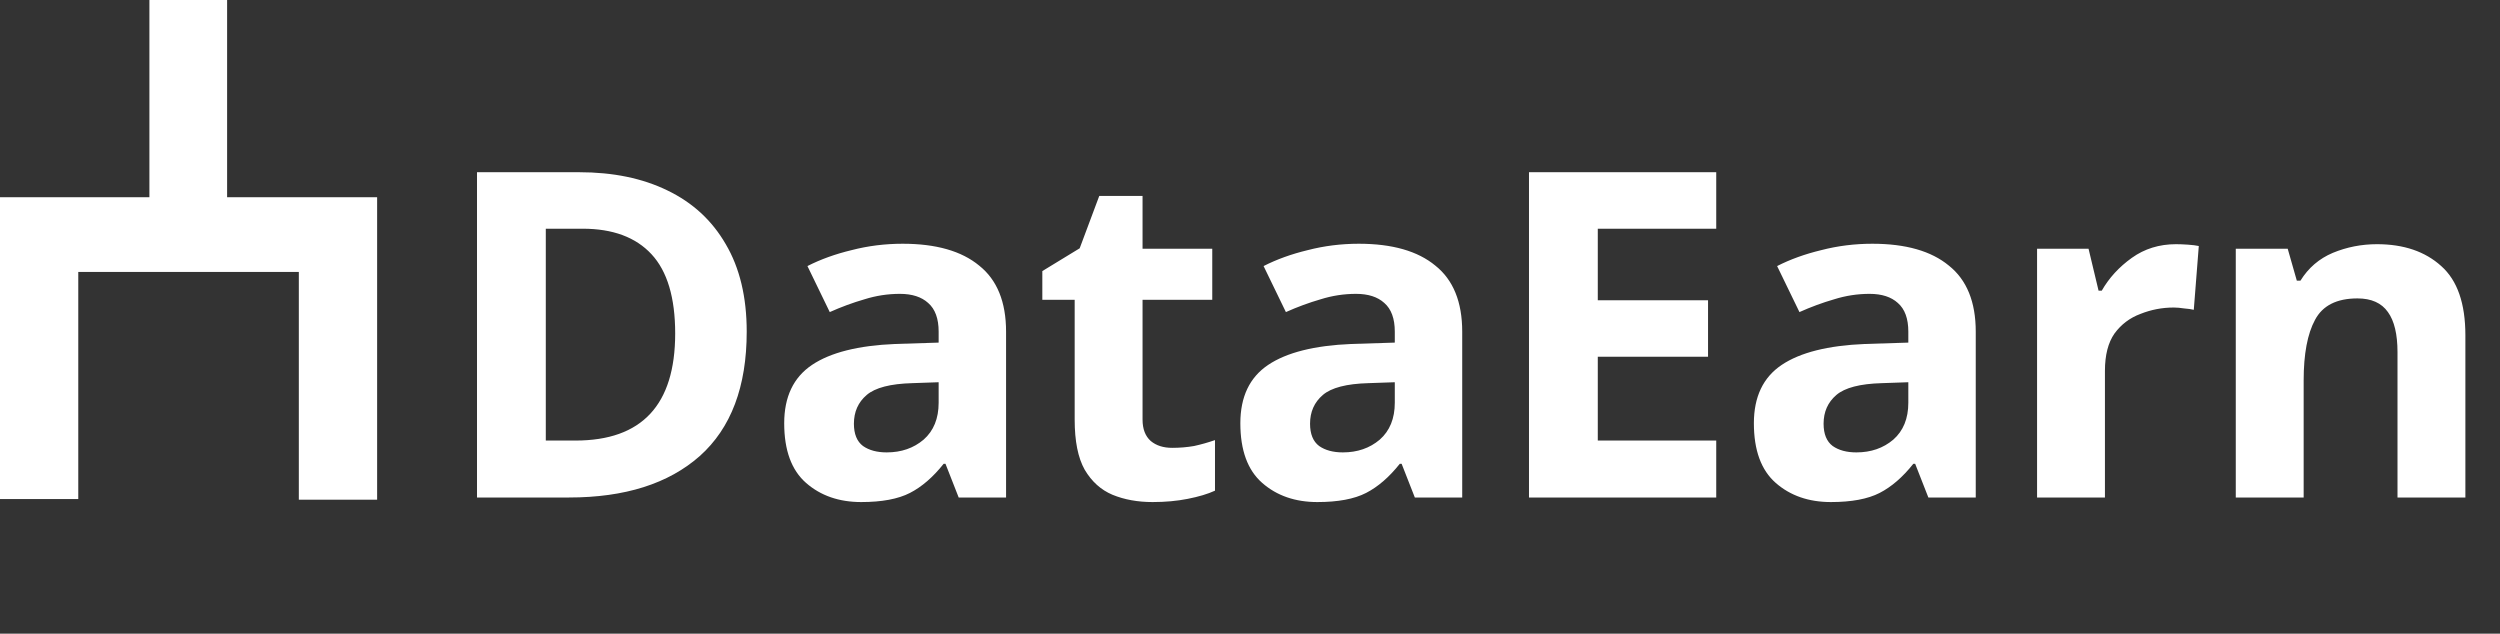 <svg width="288" height="73" viewBox="0 0 288 73" fill="none" xmlns="http://www.w3.org/2000/svg">
<rect x="0" y="0" width="288" height="73" fill="#333333" stroke="none"/>
<path d="M0 57.49H9.017V31.327H34.425V57.565H43.445V22.721H26.163V0H17.212V22.721H0V57.49Z" fill="white"/>
<path d="M86.021 38.208C86.021 44.541 84.219 49.317 80.615 52.536C77.011 55.72 71.991 57.312 65.553 57.312H54.951V19.839H66.707C70.626 19.839 74.02 20.539 76.889 21.939C79.793 23.338 82.032 25.402 83.607 28.131C85.216 30.861 86.021 34.22 86.021 38.208ZM77.781 38.418C77.781 34.289 76.871 31.245 75.052 29.286C73.233 27.327 70.591 26.347 67.127 26.347H62.876V50.752H66.287C73.95 50.752 77.781 46.641 77.781 38.418ZM103.986 28.079C107.834 28.079 110.774 28.919 112.803 30.598C114.867 32.243 115.899 34.779 115.899 38.208V57.312H110.441L108.919 53.428H108.709C107.485 54.968 106.19 56.087 104.825 56.787C103.461 57.487 101.589 57.837 99.21 57.837C96.656 57.837 94.539 57.102 92.859 55.633C91.18 54.163 90.34 51.871 90.34 48.757C90.34 45.713 91.407 43.474 93.542 42.039C95.676 40.605 98.877 39.8 103.146 39.625L108.132 39.468V38.208C108.132 36.704 107.73 35.602 106.925 34.902C106.155 34.202 105.07 33.852 103.671 33.852C102.271 33.852 100.907 34.062 99.577 34.482C98.248 34.867 96.918 35.357 95.588 35.952L93.017 30.651C94.521 29.881 96.218 29.269 98.108 28.814C99.997 28.324 101.956 28.079 103.986 28.079ZM108.132 44.034L105.088 44.139C102.569 44.209 100.819 44.664 99.84 45.503C98.86 46.343 98.37 47.445 98.37 48.81C98.37 49.999 98.72 50.857 99.42 51.381C100.12 51.871 101.029 52.116 102.149 52.116C103.828 52.116 105.245 51.626 106.4 50.647C107.555 49.632 108.132 48.215 108.132 46.396V44.034ZM135.034 51.591C135.908 51.591 136.748 51.521 137.553 51.381C138.357 51.206 139.162 50.979 139.967 50.699V56.525C139.127 56.91 138.078 57.224 136.818 57.469C135.593 57.714 134.246 57.837 132.777 57.837C131.062 57.837 129.523 57.557 128.158 56.997C126.829 56.437 125.762 55.475 124.957 54.111C124.187 52.746 123.802 50.822 123.802 48.337V34.535H120.076V31.228L124.379 28.604L126.636 22.568H131.622V28.656H139.652V34.535H131.622V48.337C131.622 49.422 131.937 50.244 132.567 50.804C133.197 51.329 134.019 51.591 135.034 51.591ZM156.533 28.079C160.382 28.079 163.321 28.919 165.351 30.598C167.415 32.243 168.447 34.779 168.447 38.208V57.312H162.989L161.467 53.428H161.257C160.032 54.968 158.738 56.087 157.373 56.787C156.009 57.487 154.137 57.837 151.758 57.837C149.203 57.837 147.087 57.102 145.407 55.633C143.728 54.163 142.888 51.871 142.888 48.757C142.888 45.713 143.955 43.474 146.089 42.039C148.224 40.605 151.425 39.8 155.694 39.625L160.68 39.468V38.208C160.68 36.704 160.277 35.602 159.473 34.902C158.703 34.202 157.618 33.852 156.219 33.852C154.819 33.852 153.454 34.062 152.125 34.482C150.795 34.867 149.466 35.357 148.136 35.952L145.565 30.651C147.069 29.881 148.766 29.269 150.655 28.814C152.545 28.324 154.504 28.079 156.533 28.079ZM160.68 44.034L157.636 44.139C155.116 44.209 153.367 44.664 152.387 45.503C151.408 46.343 150.918 47.445 150.918 48.81C150.918 49.999 151.268 50.857 151.967 51.381C152.667 51.871 153.577 52.116 154.697 52.116C156.376 52.116 157.793 51.626 158.948 50.647C160.102 49.632 160.68 48.215 160.68 46.396V44.034ZM197.71 57.312H176.14V19.839H197.71V26.347H184.065V34.587H196.766V41.095H184.065V50.752H197.71V57.312ZM215.693 28.079C219.542 28.079 222.481 28.919 224.51 30.598C226.574 32.243 227.606 34.779 227.606 38.208V57.312H222.148L220.626 53.428H220.416C219.192 54.968 217.897 56.087 216.533 56.787C215.168 57.487 213.296 57.837 210.917 57.837C208.363 57.837 206.246 57.102 204.566 55.633C202.887 54.163 202.047 51.871 202.047 48.757C202.047 45.713 203.114 43.474 205.249 42.039C207.383 40.605 210.585 39.8 214.853 39.625L219.839 39.468V38.208C219.839 36.704 219.437 35.602 218.632 34.902C217.862 34.202 216.777 33.852 215.378 33.852C213.978 33.852 212.614 34.062 211.284 34.482C209.955 34.867 208.625 35.357 207.296 35.952L204.724 30.651C206.228 29.881 207.925 29.269 209.815 28.814C211.704 28.324 213.664 28.079 215.693 28.079ZM219.839 44.034L216.795 44.139C214.276 44.209 212.526 44.664 211.547 45.503C210.567 46.343 210.077 47.445 210.077 48.81C210.077 49.999 210.427 50.857 211.127 51.381C211.827 51.871 212.736 52.116 213.856 52.116C215.535 52.116 216.952 51.626 218.107 50.647C219.262 49.632 219.839 48.215 219.839 46.396V44.034ZM250.677 28.131C251.062 28.131 251.517 28.149 252.041 28.184C252.566 28.219 252.986 28.271 253.301 28.341L252.724 35.689C252.444 35.619 252.076 35.567 251.622 35.532C251.167 35.462 250.764 35.427 250.414 35.427C249.085 35.427 247.808 35.672 246.583 36.161C245.359 36.616 244.361 37.368 243.592 38.418C242.857 39.468 242.489 40.902 242.489 42.722V57.312H234.67V28.656H240.6L241.755 33.485H242.122C242.962 32.015 244.116 30.756 245.586 29.706C247.055 28.656 248.752 28.131 250.677 28.131ZM273.83 28.131C276.909 28.131 279.376 28.971 281.23 30.651C283.085 32.295 284.012 34.954 284.012 38.628V57.312H276.192V40.57C276.192 38.506 275.825 36.966 275.09 35.952C274.355 34.902 273.183 34.377 271.574 34.377C269.194 34.377 267.567 35.199 266.693 36.844C265.818 38.453 265.381 40.78 265.381 43.824V57.312H257.561V28.656H263.544L264.593 32.33H265.013C265.923 30.861 267.165 29.794 268.74 29.129C270.349 28.464 272.046 28.131 273.83 28.131Z" fill="white"/>
</svg>
